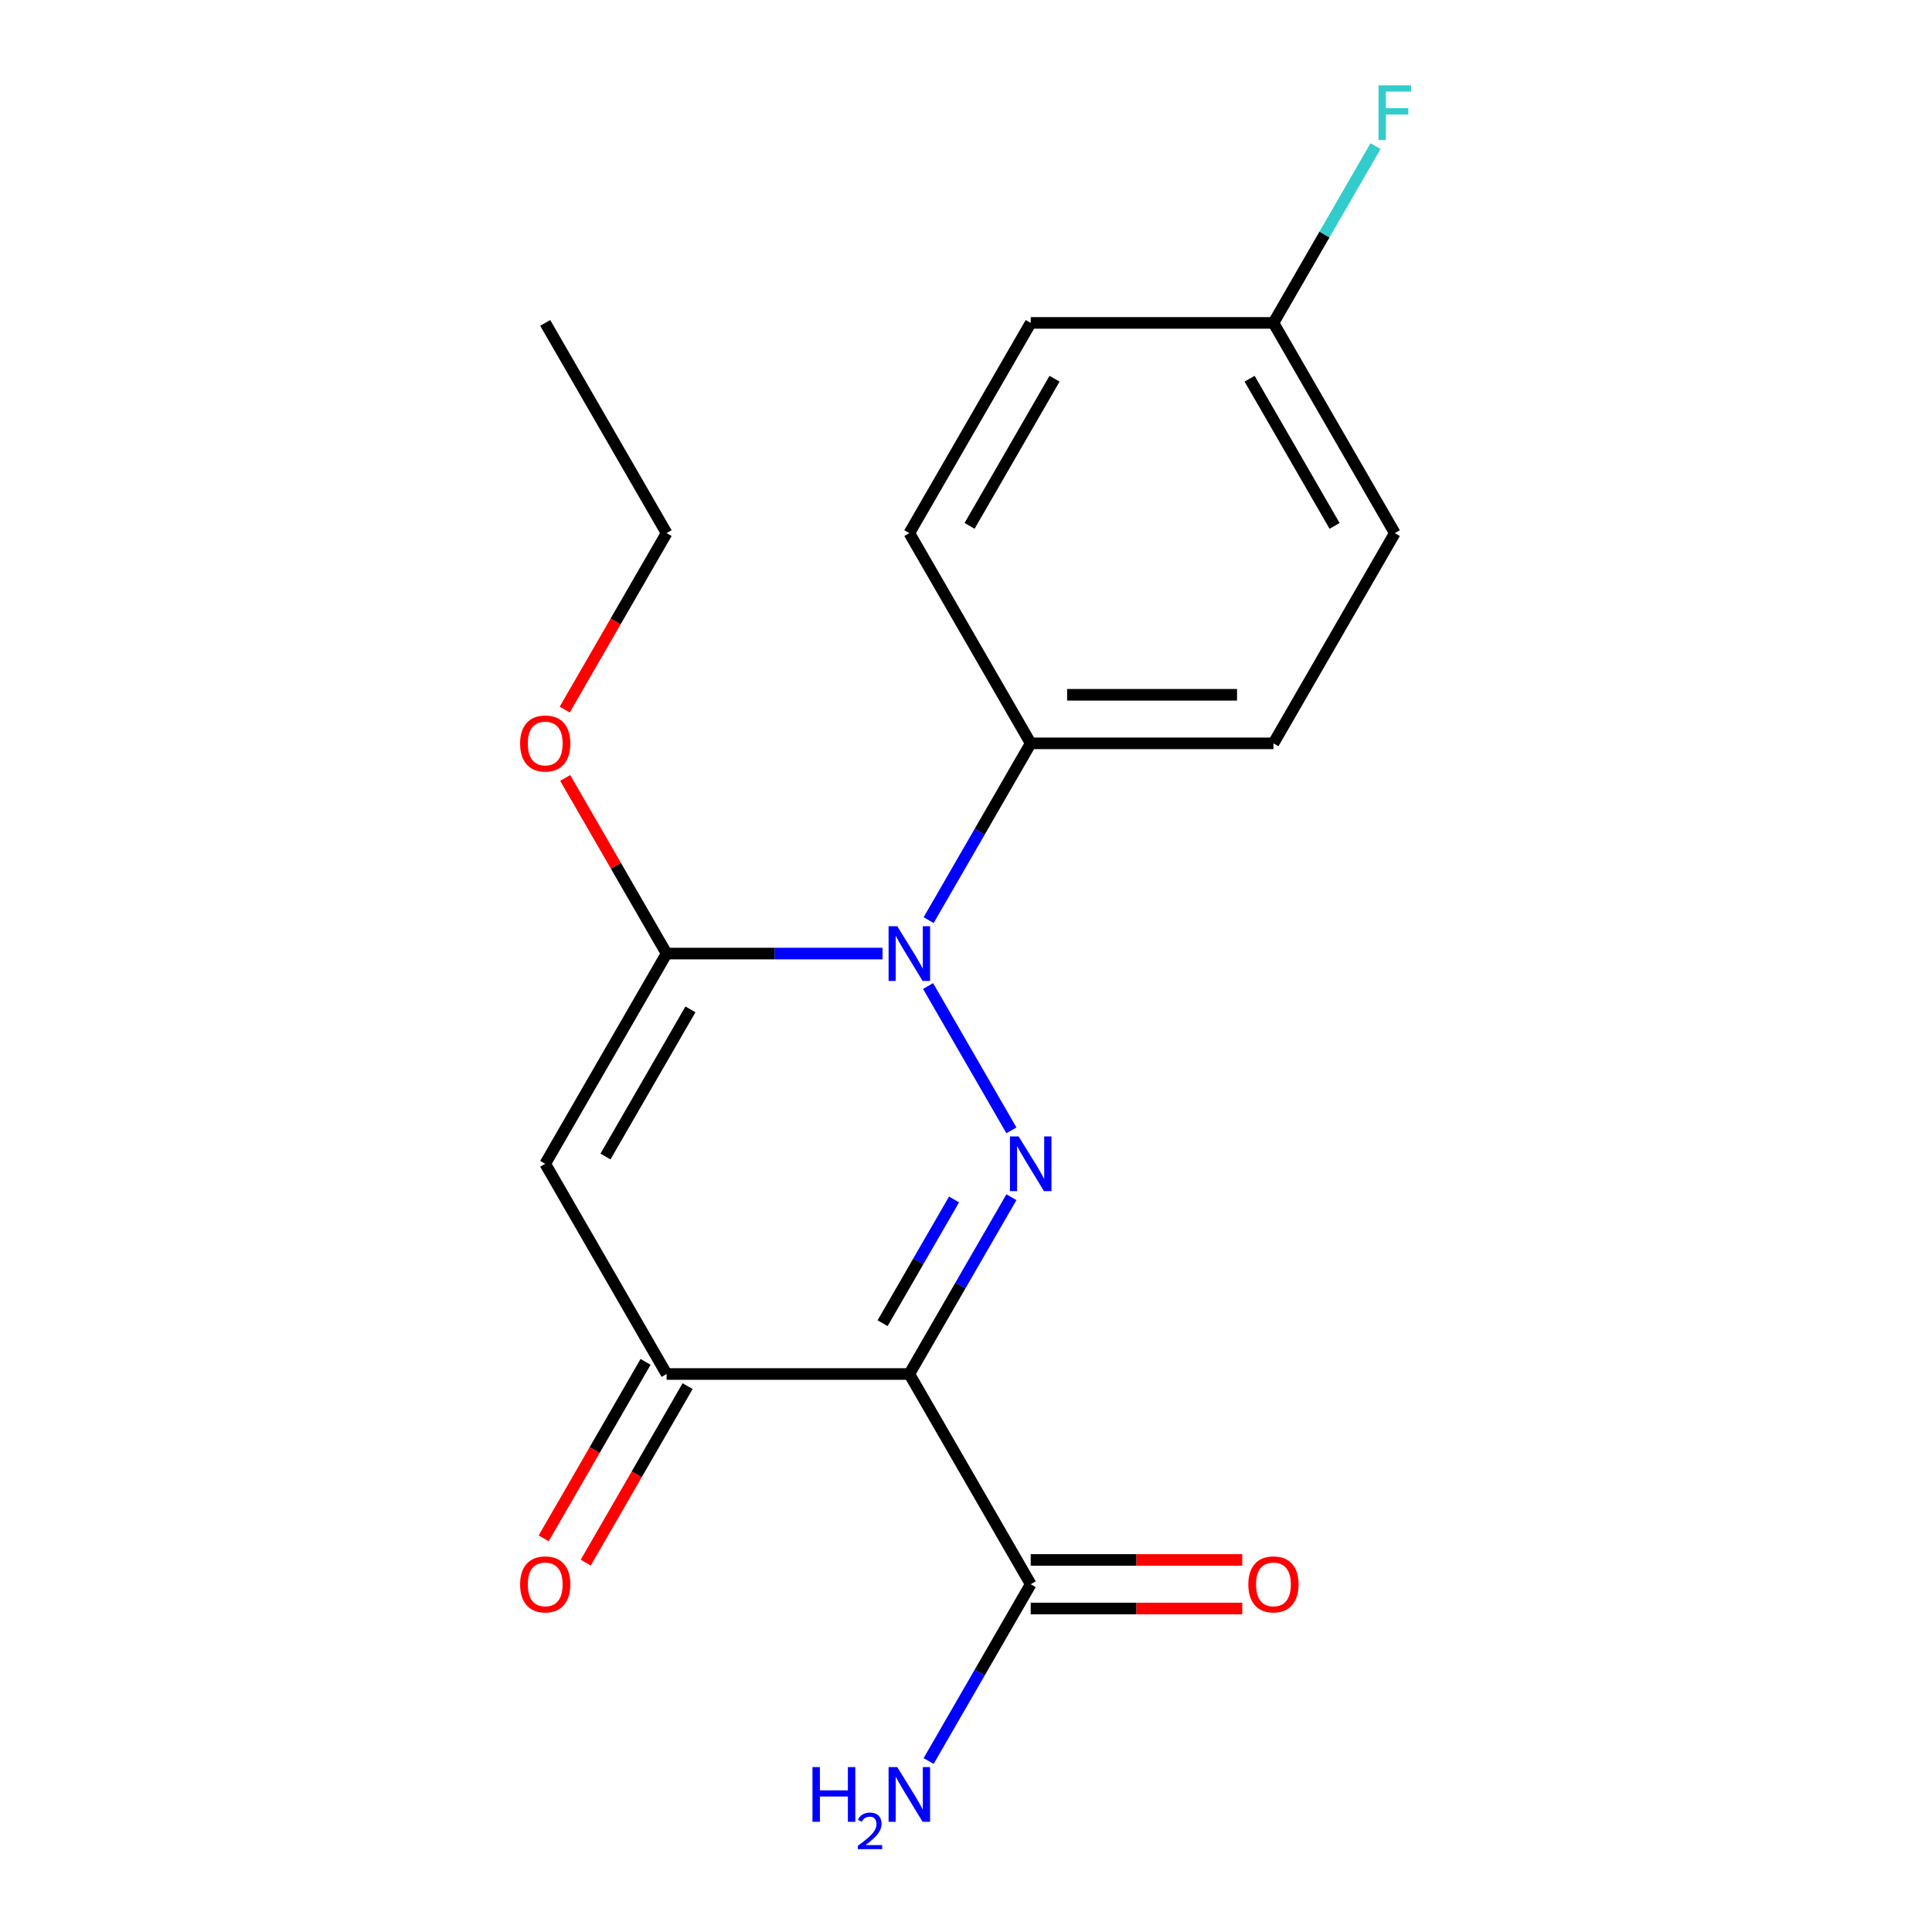 <?xml version='1.0' encoding='iso-8859-1'?>
<svg version='1.1' baseProfile='full'
              xmlns='http://www.w3.org/2000/svg'
                      xmlns:rdkit='http://www.rdkit.org/xml'
                      xmlns:xlink='http://www.w3.org/1999/xlink'
                  xml:space='preserve'
width='1000px' height='1000px' viewBox='0 0 1000 1000'>
<!-- END OF HEADER -->
<rect style='opacity:1.0;fill:#FFFFFF;stroke:none' width='1000' height='1000' x='0' y='0'> </rect>
<path class='bond-0' d='M 523.503,619.675 L 497.087,665.429' style='fill:none;fill-rule:evenodd;stroke:#0000FF;stroke-width:6px;stroke-linecap:butt;stroke-linejoin:miter;stroke-opacity:1' />
<path class='bond-0' d='M 497.087,665.429 L 470.671,711.183' style='fill:none;fill-rule:evenodd;stroke:#000000;stroke-width:6px;stroke-linecap:butt;stroke-linejoin:miter;stroke-opacity:1' />
<path class='bond-0' d='M 493.817,620.837 L 475.325,652.865' style='fill:none;fill-rule:evenodd;stroke:#0000FF;stroke-width:6px;stroke-linecap:butt;stroke-linejoin:miter;stroke-opacity:1' />
<path class='bond-0' d='M 475.325,652.865 L 456.834,684.893' style='fill:none;fill-rule:evenodd;stroke:#000000;stroke-width:6px;stroke-linecap:butt;stroke-linejoin:miter;stroke-opacity:1' />
<path class='bond-1' d='M 523.503,585.072 L 480.372,510.366' style='fill:none;fill-rule:evenodd;stroke:#0000FF;stroke-width:6px;stroke-linecap:butt;stroke-linejoin:miter;stroke-opacity:1' />
<path class='bond-4' d='M 470.671,711.183 L 345.029,711.183' style='fill:none;fill-rule:evenodd;stroke:#000000;stroke-width:6px;stroke-linecap:butt;stroke-linejoin:miter;stroke-opacity:1' />
<path class='bond-5' d='M 470.671,711.183 L 533.492,819.992' style='fill:none;fill-rule:evenodd;stroke:#000000;stroke-width:6px;stroke-linecap:butt;stroke-linejoin:miter;stroke-opacity:1' />
<path class='bond-2' d='M 456.79,493.564 L 400.909,493.564' style='fill:none;fill-rule:evenodd;stroke:#0000FF;stroke-width:6px;stroke-linecap:butt;stroke-linejoin:miter;stroke-opacity:1' />
<path class='bond-2' d='M 400.909,493.564 L 345.029,493.564' style='fill:none;fill-rule:evenodd;stroke:#000000;stroke-width:6px;stroke-linecap:butt;stroke-linejoin:miter;stroke-opacity:1' />
<path class='bond-6' d='M 480.66,476.263 L 507.076,430.509' style='fill:none;fill-rule:evenodd;stroke:#0000FF;stroke-width:6px;stroke-linecap:butt;stroke-linejoin:miter;stroke-opacity:1' />
<path class='bond-6' d='M 507.076,430.509 L 533.492,384.755' style='fill:none;fill-rule:evenodd;stroke:#000000;stroke-width:6px;stroke-linecap:butt;stroke-linejoin:miter;stroke-opacity:1' />
<path class='bond-3' d='M 345.029,493.564 L 282.208,602.374' style='fill:none;fill-rule:evenodd;stroke:#000000;stroke-width:6px;stroke-linecap:butt;stroke-linejoin:miter;stroke-opacity:1' />
<path class='bond-3' d='M 357.367,522.45 L 313.393,598.616' style='fill:none;fill-rule:evenodd;stroke:#000000;stroke-width:6px;stroke-linecap:butt;stroke-linejoin:miter;stroke-opacity:1' />
<path class='bond-9' d='M 345.029,493.564 L 318.786,448.11' style='fill:none;fill-rule:evenodd;stroke:#000000;stroke-width:6px;stroke-linecap:butt;stroke-linejoin:miter;stroke-opacity:1' />
<path class='bond-9' d='M 318.786,448.11 L 292.543,402.656' style='fill:none;fill-rule:evenodd;stroke:#FF0000;stroke-width:6px;stroke-linecap:butt;stroke-linejoin:miter;stroke-opacity:1' />
<path class='bond-19' d='M 282.208,602.374 L 345.029,711.183' style='fill:none;fill-rule:evenodd;stroke:#000000;stroke-width:6px;stroke-linecap:butt;stroke-linejoin:miter;stroke-opacity:1' />
<path class='bond-7' d='M 334.148,704.901 L 307.778,750.575' style='fill:none;fill-rule:evenodd;stroke:#000000;stroke-width:6px;stroke-linecap:butt;stroke-linejoin:miter;stroke-opacity:1' />
<path class='bond-7' d='M 307.778,750.575 L 281.408,796.249' style='fill:none;fill-rule:evenodd;stroke:#FF0000;stroke-width:6px;stroke-linecap:butt;stroke-linejoin:miter;stroke-opacity:1' />
<path class='bond-7' d='M 355.91,717.465 L 329.54,763.139' style='fill:none;fill-rule:evenodd;stroke:#000000;stroke-width:6px;stroke-linecap:butt;stroke-linejoin:miter;stroke-opacity:1' />
<path class='bond-7' d='M 329.54,763.139 L 303.17,808.814' style='fill:none;fill-rule:evenodd;stroke:#FF0000;stroke-width:6px;stroke-linecap:butt;stroke-linejoin:miter;stroke-opacity:1' />
<path class='bond-8' d='M 533.492,832.557 L 588.243,832.557' style='fill:none;fill-rule:evenodd;stroke:#000000;stroke-width:6px;stroke-linecap:butt;stroke-linejoin:miter;stroke-opacity:1' />
<path class='bond-8' d='M 588.243,832.557 L 642.994,832.557' style='fill:none;fill-rule:evenodd;stroke:#FF0000;stroke-width:6px;stroke-linecap:butt;stroke-linejoin:miter;stroke-opacity:1' />
<path class='bond-8' d='M 533.492,807.428 L 588.243,807.428' style='fill:none;fill-rule:evenodd;stroke:#000000;stroke-width:6px;stroke-linecap:butt;stroke-linejoin:miter;stroke-opacity:1' />
<path class='bond-8' d='M 588.243,807.428 L 642.994,807.428' style='fill:none;fill-rule:evenodd;stroke:#FF0000;stroke-width:6px;stroke-linecap:butt;stroke-linejoin:miter;stroke-opacity:1' />
<path class='bond-12' d='M 533.492,819.992 L 507.076,865.747' style='fill:none;fill-rule:evenodd;stroke:#000000;stroke-width:6px;stroke-linecap:butt;stroke-linejoin:miter;stroke-opacity:1' />
<path class='bond-12' d='M 507.076,865.747 L 480.66,911.501' style='fill:none;fill-rule:evenodd;stroke:#0000FF;stroke-width:6px;stroke-linecap:butt;stroke-linejoin:miter;stroke-opacity:1' />
<path class='bond-10' d='M 533.492,384.755 L 659.135,384.755' style='fill:none;fill-rule:evenodd;stroke:#000000;stroke-width:6px;stroke-linecap:butt;stroke-linejoin:miter;stroke-opacity:1' />
<path class='bond-10' d='M 552.339,359.626 L 640.288,359.626' style='fill:none;fill-rule:evenodd;stroke:#000000;stroke-width:6px;stroke-linecap:butt;stroke-linejoin:miter;stroke-opacity:1' />
<path class='bond-11' d='M 533.492,384.755 L 470.671,275.945' style='fill:none;fill-rule:evenodd;stroke:#000000;stroke-width:6px;stroke-linecap:butt;stroke-linejoin:miter;stroke-opacity:1' />
<path class='bond-17' d='M 292.289,367.294 L 318.659,321.619' style='fill:none;fill-rule:evenodd;stroke:#FF0000;stroke-width:6px;stroke-linecap:butt;stroke-linejoin:miter;stroke-opacity:1' />
<path class='bond-17' d='M 318.659,321.619 L 345.029,275.945' style='fill:none;fill-rule:evenodd;stroke:#000000;stroke-width:6px;stroke-linecap:butt;stroke-linejoin:miter;stroke-opacity:1' />
<path class='bond-15' d='M 659.135,384.755 L 721.956,275.945' style='fill:none;fill-rule:evenodd;stroke:#000000;stroke-width:6px;stroke-linecap:butt;stroke-linejoin:miter;stroke-opacity:1' />
<path class='bond-14' d='M 470.671,275.945 L 533.492,167.136' style='fill:none;fill-rule:evenodd;stroke:#000000;stroke-width:6px;stroke-linecap:butt;stroke-linejoin:miter;stroke-opacity:1' />
<path class='bond-14' d='M 501.856,272.188 L 545.831,196.021' style='fill:none;fill-rule:evenodd;stroke:#000000;stroke-width:6px;stroke-linecap:butt;stroke-linejoin:miter;stroke-opacity:1' />
<path class='bond-13' d='M 659.135,167.136 L 533.492,167.136' style='fill:none;fill-rule:evenodd;stroke:#000000;stroke-width:6px;stroke-linecap:butt;stroke-linejoin:miter;stroke-opacity:1' />
<path class='bond-16' d='M 659.135,167.136 L 685.551,121.382' style='fill:none;fill-rule:evenodd;stroke:#000000;stroke-width:6px;stroke-linecap:butt;stroke-linejoin:miter;stroke-opacity:1' />
<path class='bond-16' d='M 685.551,121.382 L 711.967,75.627' style='fill:none;fill-rule:evenodd;stroke:#33CCCC;stroke-width:6px;stroke-linecap:butt;stroke-linejoin:miter;stroke-opacity:1' />
<path class='bond-20' d='M 659.135,167.136 L 721.956,275.945' style='fill:none;fill-rule:evenodd;stroke:#000000;stroke-width:6px;stroke-linecap:butt;stroke-linejoin:miter;stroke-opacity:1' />
<path class='bond-20' d='M 646.796,196.021 L 690.771,272.188' style='fill:none;fill-rule:evenodd;stroke:#000000;stroke-width:6px;stroke-linecap:butt;stroke-linejoin:miter;stroke-opacity:1' />
<path class='bond-18' d='M 345.029,275.945 L 282.208,167.136' style='fill:none;fill-rule:evenodd;stroke:#000000;stroke-width:6px;stroke-linecap:butt;stroke-linejoin:miter;stroke-opacity:1' />
<path  class='atom-0' d='M 527.232 588.214
L 536.512 603.214
Q 537.432 604.694, 538.912 607.374
Q 540.392 610.054, 540.472 610.214
L 540.472 588.214
L 544.232 588.214
L 544.232 616.534
L 540.352 616.534
L 530.392 600.134
Q 529.232 598.214, 527.992 596.014
Q 526.792 593.814, 526.432 593.134
L 526.432 616.534
L 522.752 616.534
L 522.752 588.214
L 527.232 588.214
' fill='#0000FF'/>
<path  class='atom-2' d='M 464.411 479.404
L 473.691 494.404
Q 474.611 495.884, 476.091 498.564
Q 477.571 501.244, 477.651 501.404
L 477.651 479.404
L 481.411 479.404
L 481.411 507.724
L 477.531 507.724
L 467.571 491.324
Q 466.411 489.404, 465.171 487.204
Q 463.971 485.004, 463.611 484.324
L 463.611 507.724
L 459.931 507.724
L 459.931 479.404
L 464.411 479.404
' fill='#0000FF'/>
<path  class='atom-8' d='M 269.208 820.072
Q 269.208 813.272, 272.568 809.472
Q 275.928 805.672, 282.208 805.672
Q 288.488 805.672, 291.848 809.472
Q 295.208 813.272, 295.208 820.072
Q 295.208 826.952, 291.808 830.872
Q 288.408 834.752, 282.208 834.752
Q 275.968 834.752, 272.568 830.872
Q 269.208 826.992, 269.208 820.072
M 282.208 831.552
Q 286.528 831.552, 288.848 828.672
Q 291.208 825.752, 291.208 820.072
Q 291.208 814.512, 288.848 811.712
Q 286.528 808.872, 282.208 808.872
Q 277.888 808.872, 275.528 811.672
Q 273.208 814.472, 273.208 820.072
Q 273.208 825.792, 275.528 828.672
Q 277.888 831.552, 282.208 831.552
' fill='#FF0000'/>
<path  class='atom-9' d='M 646.135 820.072
Q 646.135 813.272, 649.495 809.472
Q 652.855 805.672, 659.135 805.672
Q 665.415 805.672, 668.775 809.472
Q 672.135 813.272, 672.135 820.072
Q 672.135 826.952, 668.735 830.872
Q 665.335 834.752, 659.135 834.752
Q 652.895 834.752, 649.495 830.872
Q 646.135 826.992, 646.135 820.072
M 659.135 831.552
Q 663.455 831.552, 665.775 828.672
Q 668.135 825.752, 668.135 820.072
Q 668.135 814.512, 665.775 811.712
Q 663.455 808.872, 659.135 808.872
Q 654.815 808.872, 652.455 811.672
Q 650.135 814.472, 650.135 820.072
Q 650.135 825.792, 652.455 828.672
Q 654.815 831.552, 659.135 831.552
' fill='#FF0000'/>
<path  class='atom-10' d='M 269.208 384.835
Q 269.208 378.035, 272.568 374.235
Q 275.928 370.435, 282.208 370.435
Q 288.488 370.435, 291.848 374.235
Q 295.208 378.035, 295.208 384.835
Q 295.208 391.715, 291.808 395.635
Q 288.408 399.515, 282.208 399.515
Q 275.968 399.515, 272.568 395.635
Q 269.208 391.755, 269.208 384.835
M 282.208 396.315
Q 286.528 396.315, 288.848 393.435
Q 291.208 390.515, 291.208 384.835
Q 291.208 379.275, 288.848 376.475
Q 286.528 373.635, 282.208 373.635
Q 277.888 373.635, 275.528 376.435
Q 273.208 379.235, 273.208 384.835
Q 273.208 390.555, 275.528 393.435
Q 277.888 396.315, 282.208 396.315
' fill='#FF0000'/>
<path  class='atom-13' d='M 420.538 914.642
L 424.378 914.642
L 424.378 926.682
L 438.858 926.682
L 438.858 914.642
L 442.698 914.642
L 442.698 942.962
L 438.858 942.962
L 438.858 929.882
L 424.378 929.882
L 424.378 942.962
L 420.538 942.962
L 420.538 914.642
' fill='#0000FF'/>
<path  class='atom-13' d='M 444.071 941.968
Q 444.757 940.199, 446.394 939.223
Q 448.031 938.219, 450.301 938.219
Q 453.126 938.219, 454.71 939.751
Q 456.294 941.282, 456.294 944.001
Q 456.294 946.773, 454.235 949.36
Q 452.202 951.947, 447.978 955.01
L 456.611 955.01
L 456.611 957.122
L 444.018 957.122
L 444.018 955.353
Q 447.503 952.871, 449.562 951.023
Q 451.648 949.175, 452.651 947.512
Q 453.654 945.849, 453.654 944.133
Q 453.654 942.338, 452.757 941.335
Q 451.859 940.331, 450.301 940.331
Q 448.797 940.331, 447.793 940.939
Q 446.79 941.546, 446.077 942.892
L 444.071 941.968
' fill='#0000FF'/>
<path  class='atom-13' d='M 464.411 914.642
L 473.691 929.642
Q 474.611 931.122, 476.091 933.802
Q 477.571 936.482, 477.651 936.642
L 477.651 914.642
L 481.411 914.642
L 481.411 942.962
L 477.531 942.962
L 467.571 926.562
Q 466.411 924.642, 465.171 922.442
Q 463.971 920.242, 463.611 919.562
L 463.611 942.962
L 459.931 942.962
L 459.931 914.642
L 464.411 914.642
' fill='#0000FF'/>
<path  class='atom-17' d='M 713.536 44.166
L 730.376 44.166
L 730.376 47.406
L 717.336 47.406
L 717.336 56.006
L 728.936 56.006
L 728.936 59.286
L 717.336 59.286
L 717.336 72.486
L 713.536 72.486
L 713.536 44.166
' fill='#33CCCC'/>
</svg>

